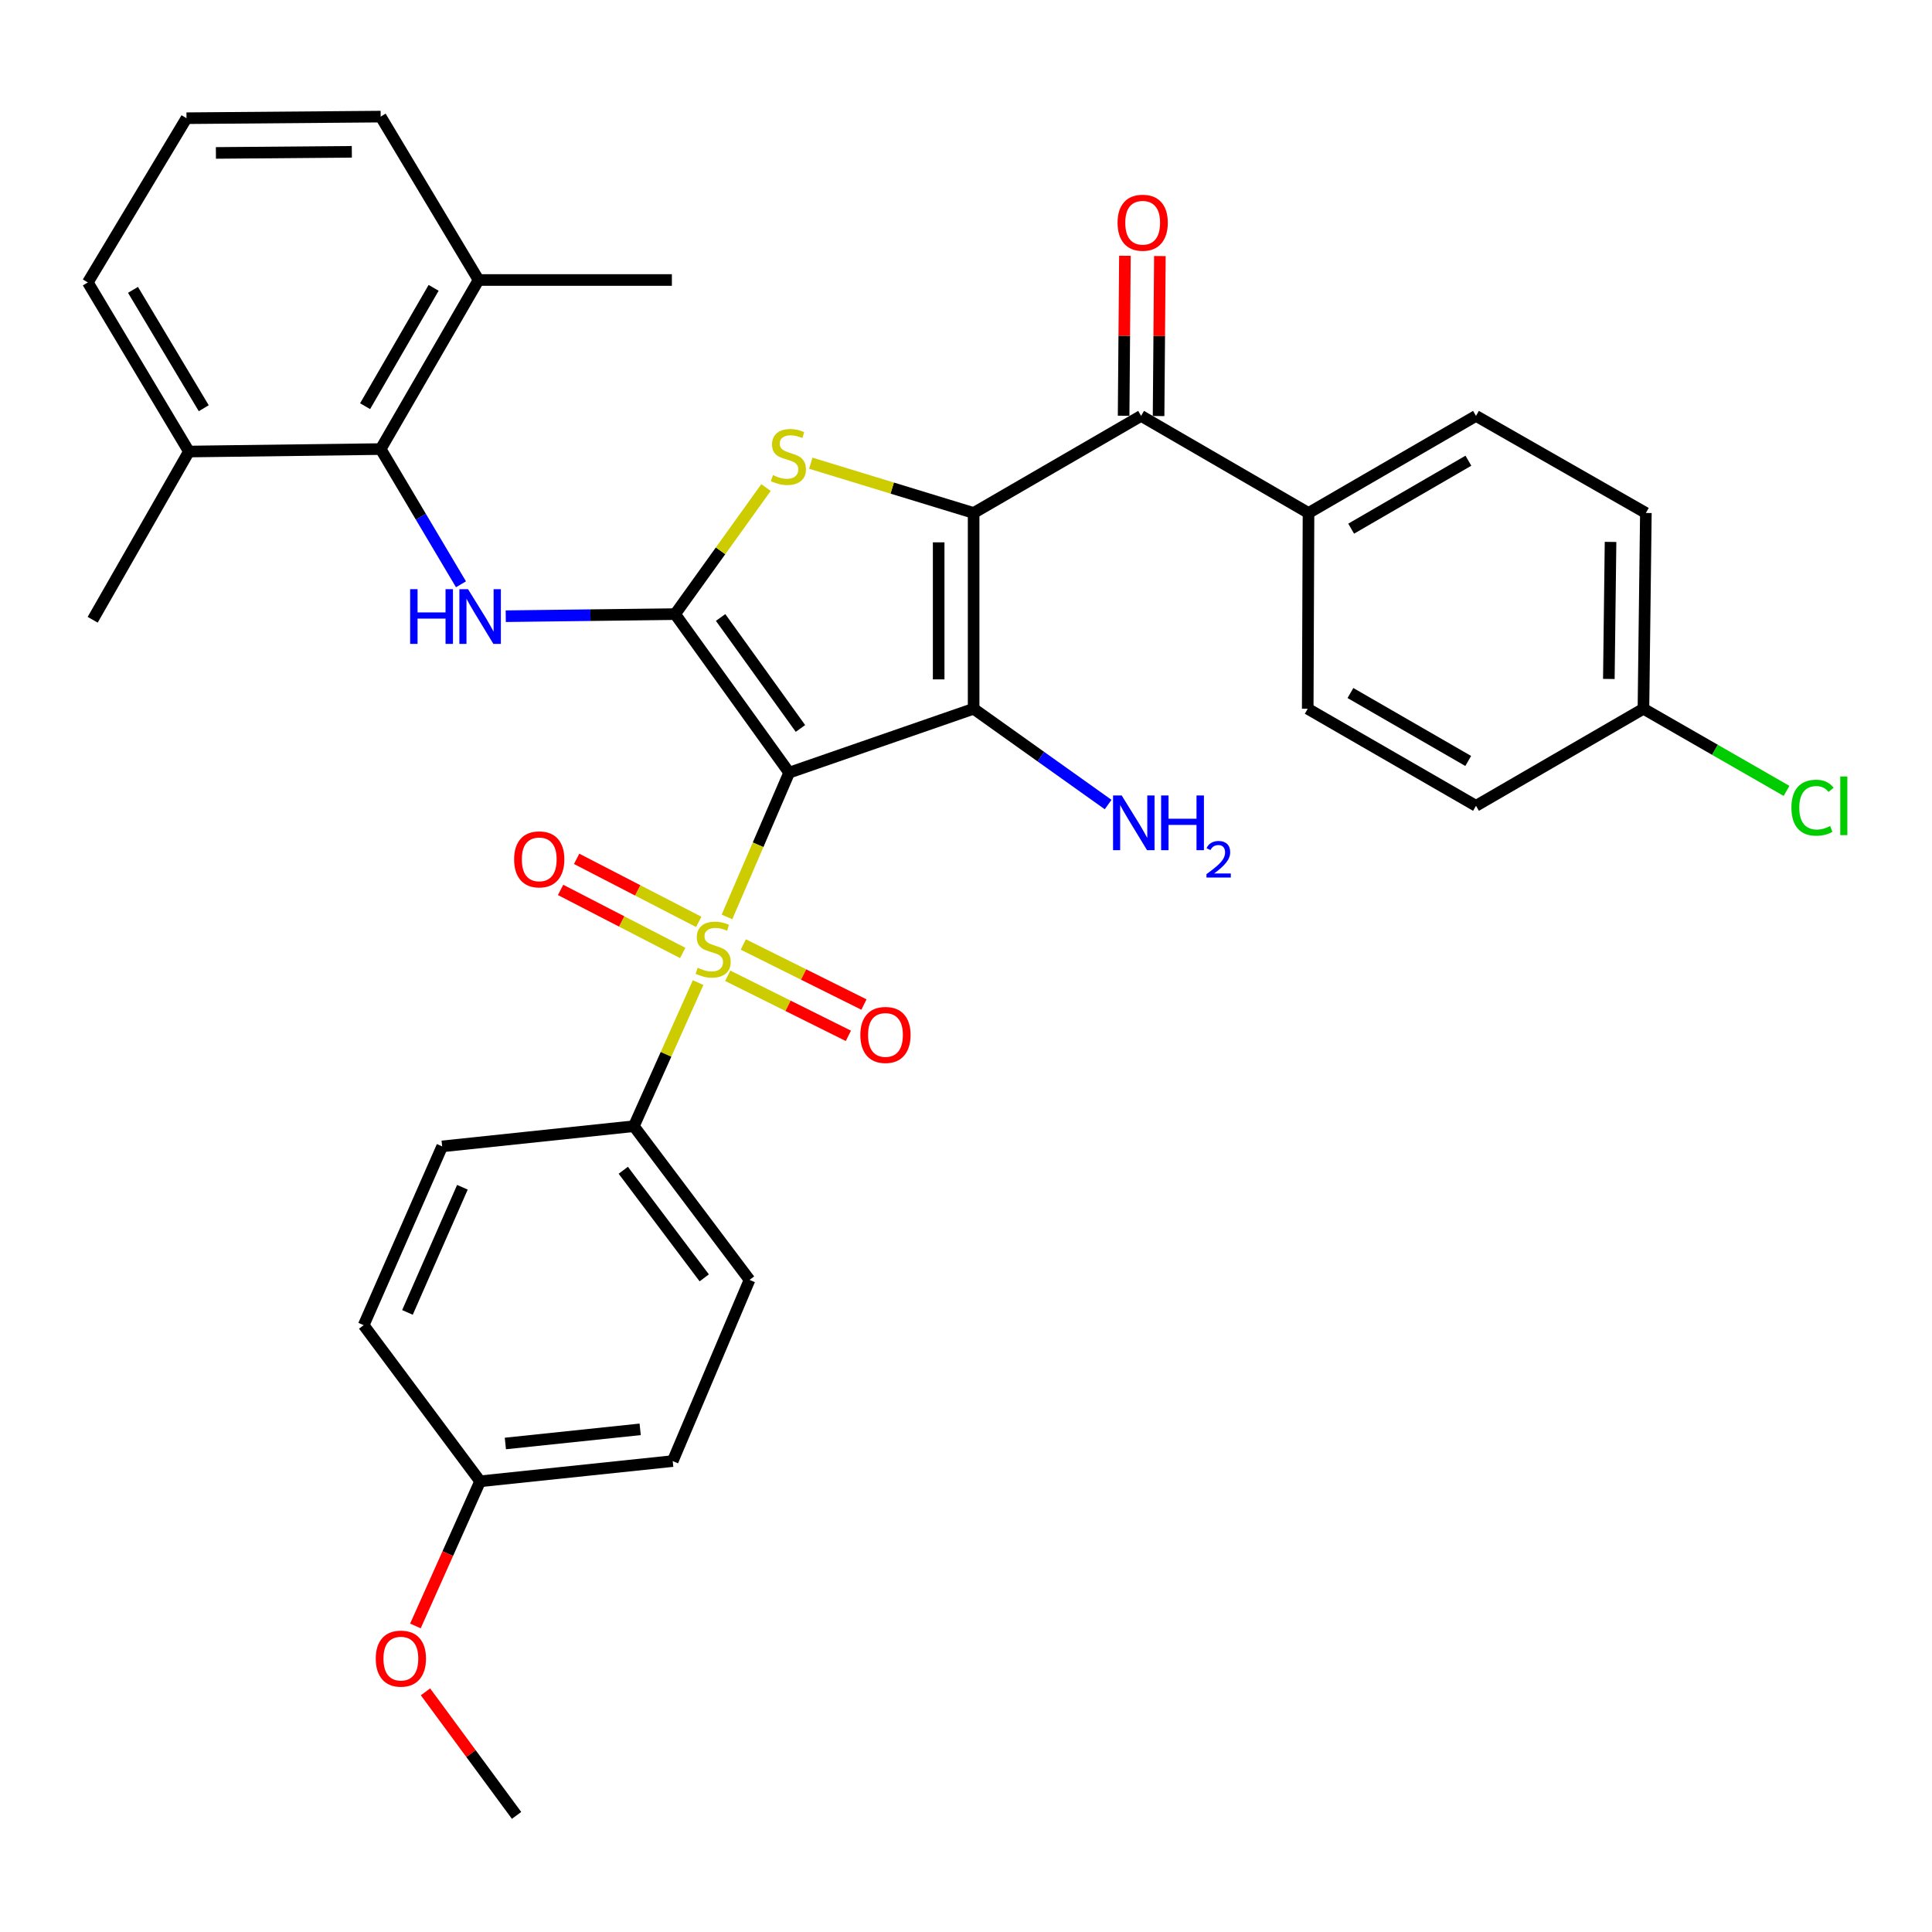 <?xml version='1.0' encoding='iso-8859-1'?>
<svg version='1.1' baseProfile='full'
              xmlns='http://www.w3.org/2000/svg'
                      xmlns:rdkit='http://www.rdkit.org/xml'
                      xmlns:xlink='http://www.w3.org/1999/xlink'
                  xml:space='preserve'
width='1000px' height='1000px' viewBox='0 0 1000 1000'>
<!-- END OF HEADER -->
<rect style='opacity:1.0;fill:#FFFFFF;stroke:none' width='1000' height='1000' x='0' y='0'> </rect>
<path class='bond-1' d='M 408.477,399.925 L 503.948,366.848' style='fill:none;fill-rule:evenodd;stroke:#000000;stroke-width:6px;stroke-linecap:butt;stroke-linejoin:miter;stroke-opacity:1' />
<path class='bond-2' d='M 408.477,399.925 L 349.441,317.866' style='fill:none;fill-rule:evenodd;stroke:#000000;stroke-width:6px;stroke-linecap:butt;stroke-linejoin:miter;stroke-opacity:1' />
<path class='bond-2' d='M 414.312,377.047 L 372.986,319.606' style='fill:none;fill-rule:evenodd;stroke:#000000;stroke-width:6px;stroke-linecap:butt;stroke-linejoin:miter;stroke-opacity:1' />
<path class='bond-3' d='M 408.477,399.925 L 392.381,437.261' style='fill:none;fill-rule:evenodd;stroke:#000000;stroke-width:6px;stroke-linecap:butt;stroke-linejoin:miter;stroke-opacity:1' />
<path class='bond-3' d='M 392.381,437.261 L 376.285,474.598' style='fill:none;fill-rule:evenodd;stroke:#CCCC00;stroke-width:6px;stroke-linecap:butt;stroke-linejoin:miter;stroke-opacity:1' />
<path class='bond-0' d='M 503.948,265.515 L 503.948,366.848' style='fill:none;fill-rule:evenodd;stroke:#000000;stroke-width:6px;stroke-linecap:butt;stroke-linejoin:miter;stroke-opacity:1' />
<path class='bond-0' d='M 485.851,280.715 L 485.851,351.648' style='fill:none;fill-rule:evenodd;stroke:#000000;stroke-width:6px;stroke-linecap:butt;stroke-linejoin:miter;stroke-opacity:1' />
<path class='bond-6' d='M 503.948,265.515 L 590.631,215.267' style='fill:none;fill-rule:evenodd;stroke:#000000;stroke-width:6px;stroke-linecap:butt;stroke-linejoin:miter;stroke-opacity:1' />
<path class='bond-34' d='M 503.948,265.515 L 461.804,252.633' style='fill:none;fill-rule:evenodd;stroke:#000000;stroke-width:6px;stroke-linecap:butt;stroke-linejoin:miter;stroke-opacity:1' />
<path class='bond-34' d='M 461.804,252.633 L 419.661,239.75' style='fill:none;fill-rule:evenodd;stroke:#CCCC00;stroke-width:6px;stroke-linecap:butt;stroke-linejoin:miter;stroke-opacity:1' />
<path class='bond-12' d='M 503.948,366.848 L 538.757,391.64' style='fill:none;fill-rule:evenodd;stroke:#000000;stroke-width:6px;stroke-linecap:butt;stroke-linejoin:miter;stroke-opacity:1' />
<path class='bond-12' d='M 538.757,391.64 L 573.567,416.432' style='fill:none;fill-rule:evenodd;stroke:#0000FF;stroke-width:6px;stroke-linecap:butt;stroke-linejoin:miter;stroke-opacity:1' />
<path class='bond-4' d='M 349.441,317.866 L 372.961,285.11' style='fill:none;fill-rule:evenodd;stroke:#000000;stroke-width:6px;stroke-linecap:butt;stroke-linejoin:miter;stroke-opacity:1' />
<path class='bond-4' d='M 372.961,285.11 L 396.481,252.354' style='fill:none;fill-rule:evenodd;stroke:#CCCC00;stroke-width:6px;stroke-linecap:butt;stroke-linejoin:miter;stroke-opacity:1' />
<path class='bond-5' d='M 349.441,317.866 L 305.608,318.407' style='fill:none;fill-rule:evenodd;stroke:#000000;stroke-width:6px;stroke-linecap:butt;stroke-linejoin:miter;stroke-opacity:1' />
<path class='bond-5' d='M 305.608,318.407 L 261.774,318.948' style='fill:none;fill-rule:evenodd;stroke:#0000FF;stroke-width:6px;stroke-linecap:butt;stroke-linejoin:miter;stroke-opacity:1' />
<path class='bond-8' d='M 361.344,508.595 L 344.715,545.754' style='fill:none;fill-rule:evenodd;stroke:#CCCC00;stroke-width:6px;stroke-linecap:butt;stroke-linejoin:miter;stroke-opacity:1' />
<path class='bond-8' d='M 344.715,545.754 L 328.087,582.914' style='fill:none;fill-rule:evenodd;stroke:#000000;stroke-width:6px;stroke-linecap:butt;stroke-linejoin:miter;stroke-opacity:1' />
<path class='bond-9' d='M 376.665,505.063 L 407.889,520.607' style='fill:none;fill-rule:evenodd;stroke:#CCCC00;stroke-width:6px;stroke-linecap:butt;stroke-linejoin:miter;stroke-opacity:1' />
<path class='bond-9' d='M 407.889,520.607 L 439.114,536.15' style='fill:none;fill-rule:evenodd;stroke:#FF0000;stroke-width:6px;stroke-linecap:butt;stroke-linejoin:miter;stroke-opacity:1' />
<path class='bond-9' d='M 384.729,488.863 L 415.954,504.406' style='fill:none;fill-rule:evenodd;stroke:#CCCC00;stroke-width:6px;stroke-linecap:butt;stroke-linejoin:miter;stroke-opacity:1' />
<path class='bond-9' d='M 415.954,504.406 L 447.178,519.95' style='fill:none;fill-rule:evenodd;stroke:#FF0000;stroke-width:6px;stroke-linecap:butt;stroke-linejoin:miter;stroke-opacity:1' />
<path class='bond-10' d='M 361.665,477.167 L 330.063,460.851' style='fill:none;fill-rule:evenodd;stroke:#CCCC00;stroke-width:6px;stroke-linecap:butt;stroke-linejoin:miter;stroke-opacity:1' />
<path class='bond-10' d='M 330.063,460.851 L 298.462,444.535' style='fill:none;fill-rule:evenodd;stroke:#FF0000;stroke-width:6px;stroke-linecap:butt;stroke-linejoin:miter;stroke-opacity:1' />
<path class='bond-10' d='M 353.362,493.247 L 321.761,476.931' style='fill:none;fill-rule:evenodd;stroke:#CCCC00;stroke-width:6px;stroke-linecap:butt;stroke-linejoin:miter;stroke-opacity:1' />
<path class='bond-10' d='M 321.761,476.931 L 290.16,460.615' style='fill:none;fill-rule:evenodd;stroke:#FF0000;stroke-width:6px;stroke-linecap:butt;stroke-linejoin:miter;stroke-opacity:1' />
<path class='bond-7' d='M 238.605,302.432 L 217.82,267.435' style='fill:none;fill-rule:evenodd;stroke:#0000FF;stroke-width:6px;stroke-linecap:butt;stroke-linejoin:miter;stroke-opacity:1' />
<path class='bond-7' d='M 217.82,267.435 L 197.036,232.438' style='fill:none;fill-rule:evenodd;stroke:#000000;stroke-width:6px;stroke-linecap:butt;stroke-linejoin:miter;stroke-opacity:1' />
<path class='bond-11' d='M 590.631,215.267 L 677.285,265.515' style='fill:none;fill-rule:evenodd;stroke:#000000;stroke-width:6px;stroke-linecap:butt;stroke-linejoin:miter;stroke-opacity:1' />
<path class='bond-13' d='M 599.679,215.34 L 600.016,173.938' style='fill:none;fill-rule:evenodd;stroke:#000000;stroke-width:6px;stroke-linecap:butt;stroke-linejoin:miter;stroke-opacity:1' />
<path class='bond-13' d='M 600.016,173.938 L 600.353,132.537' style='fill:none;fill-rule:evenodd;stroke:#FF0000;stroke-width:6px;stroke-linecap:butt;stroke-linejoin:miter;stroke-opacity:1' />
<path class='bond-13' d='M 581.583,215.193 L 581.92,173.791' style='fill:none;fill-rule:evenodd;stroke:#000000;stroke-width:6px;stroke-linecap:butt;stroke-linejoin:miter;stroke-opacity:1' />
<path class='bond-13' d='M 581.92,173.791 L 582.257,132.389' style='fill:none;fill-rule:evenodd;stroke:#FF0000;stroke-width:6px;stroke-linecap:butt;stroke-linejoin:miter;stroke-opacity:1' />
<path class='bond-14' d='M 197.036,232.438 L 247.707,144.93' style='fill:none;fill-rule:evenodd;stroke:#000000;stroke-width:6px;stroke-linecap:butt;stroke-linejoin:miter;stroke-opacity:1' />
<path class='bond-14' d='M 188.975,210.244 L 224.445,148.988' style='fill:none;fill-rule:evenodd;stroke:#000000;stroke-width:6px;stroke-linecap:butt;stroke-linejoin:miter;stroke-opacity:1' />
<path class='bond-15' d='M 197.036,232.438 L 97.784,233.715' style='fill:none;fill-rule:evenodd;stroke:#000000;stroke-width:6px;stroke-linecap:butt;stroke-linejoin:miter;stroke-opacity:1' />
<path class='bond-16' d='M 328.087,582.914 L 387.957,662.469' style='fill:none;fill-rule:evenodd;stroke:#000000;stroke-width:6px;stroke-linecap:butt;stroke-linejoin:miter;stroke-opacity:1' />
<path class='bond-16' d='M 322.608,605.729 L 364.517,661.418' style='fill:none;fill-rule:evenodd;stroke:#000000;stroke-width:6px;stroke-linecap:butt;stroke-linejoin:miter;stroke-opacity:1' />
<path class='bond-17' d='M 328.087,582.914 L 228.866,593.37' style='fill:none;fill-rule:evenodd;stroke:#000000;stroke-width:6px;stroke-linecap:butt;stroke-linejoin:miter;stroke-opacity:1' />
<path class='bond-18' d='M 677.285,265.515 L 763.969,215.267' style='fill:none;fill-rule:evenodd;stroke:#000000;stroke-width:6px;stroke-linecap:butt;stroke-linejoin:miter;stroke-opacity:1' />
<path class='bond-18' d='M 699.363,273.635 L 760.042,238.46' style='fill:none;fill-rule:evenodd;stroke:#000000;stroke-width:6px;stroke-linecap:butt;stroke-linejoin:miter;stroke-opacity:1' />
<path class='bond-19' d='M 677.285,265.515 L 676.873,366.848' style='fill:none;fill-rule:evenodd;stroke:#000000;stroke-width:6px;stroke-linecap:butt;stroke-linejoin:miter;stroke-opacity:1' />
<path class='bond-30' d='M 247.707,144.93 L 197.036,60.358' style='fill:none;fill-rule:evenodd;stroke:#000000;stroke-width:6px;stroke-linecap:butt;stroke-linejoin:miter;stroke-opacity:1' />
<path class='bond-31' d='M 247.707,144.93 L 347.762,144.93' style='fill:none;fill-rule:evenodd;stroke:#000000;stroke-width:6px;stroke-linecap:butt;stroke-linejoin:miter;stroke-opacity:1' />
<path class='bond-29' d='M 97.784,233.715 L 45.455,146.187' style='fill:none;fill-rule:evenodd;stroke:#000000;stroke-width:6px;stroke-linecap:butt;stroke-linejoin:miter;stroke-opacity:1' />
<path class='bond-29' d='M 105.468,211.3 L 68.837,150.03' style='fill:none;fill-rule:evenodd;stroke:#000000;stroke-width:6px;stroke-linecap:butt;stroke-linejoin:miter;stroke-opacity:1' />
<path class='bond-32' d='M 97.784,233.715 L 47.968,320.791' style='fill:none;fill-rule:evenodd;stroke:#000000;stroke-width:6px;stroke-linecap:butt;stroke-linejoin:miter;stroke-opacity:1' />
<path class='bond-24' d='M 387.957,662.469 L 348.194,756.251' style='fill:none;fill-rule:evenodd;stroke:#000000;stroke-width:6px;stroke-linecap:butt;stroke-linejoin:miter;stroke-opacity:1' />
<path class='bond-25' d='M 228.866,593.37 L 188.238,685.915' style='fill:none;fill-rule:evenodd;stroke:#000000;stroke-width:6px;stroke-linecap:butt;stroke-linejoin:miter;stroke-opacity:1' />
<path class='bond-25' d='M 239.342,614.526 L 210.903,679.307' style='fill:none;fill-rule:evenodd;stroke:#000000;stroke-width:6px;stroke-linecap:butt;stroke-linejoin:miter;stroke-opacity:1' />
<path class='bond-23' d='M 763.969,215.267 L 851.899,265.515' style='fill:none;fill-rule:evenodd;stroke:#000000;stroke-width:6px;stroke-linecap:butt;stroke-linejoin:miter;stroke-opacity:1' />
<path class='bond-22' d='M 676.873,366.848 L 763.969,417.086' style='fill:none;fill-rule:evenodd;stroke:#000000;stroke-width:6px;stroke-linecap:butt;stroke-linejoin:miter;stroke-opacity:1' />
<path class='bond-22' d='M 698.979,358.708 L 759.947,393.875' style='fill:none;fill-rule:evenodd;stroke:#000000;stroke-width:6px;stroke-linecap:butt;stroke-linejoin:miter;stroke-opacity:1' />
<path class='bond-20' d='M 850.643,366.848 L 763.969,417.086' style='fill:none;fill-rule:evenodd;stroke:#000000;stroke-width:6px;stroke-linecap:butt;stroke-linejoin:miter;stroke-opacity:1' />
<path class='bond-26' d='M 850.643,366.848 L 887.675,388.108' style='fill:none;fill-rule:evenodd;stroke:#000000;stroke-width:6px;stroke-linecap:butt;stroke-linejoin:miter;stroke-opacity:1' />
<path class='bond-26' d='M 887.675,388.108 L 924.708,409.369' style='fill:none;fill-rule:evenodd;stroke:#00CC00;stroke-width:6px;stroke-linecap:butt;stroke-linejoin:miter;stroke-opacity:1' />
<path class='bond-37' d='M 850.643,366.848 L 851.899,265.515' style='fill:none;fill-rule:evenodd;stroke:#000000;stroke-width:6px;stroke-linecap:butt;stroke-linejoin:miter;stroke-opacity:1' />
<path class='bond-37' d='M 832.736,351.423 L 833.615,280.491' style='fill:none;fill-rule:evenodd;stroke:#000000;stroke-width:6px;stroke-linecap:butt;stroke-linejoin:miter;stroke-opacity:1' />
<path class='bond-21' d='M 248.511,766.717 L 188.238,685.915' style='fill:none;fill-rule:evenodd;stroke:#000000;stroke-width:6px;stroke-linecap:butt;stroke-linejoin:miter;stroke-opacity:1' />
<path class='bond-27' d='M 248.511,766.717 L 231.766,804.152' style='fill:none;fill-rule:evenodd;stroke:#000000;stroke-width:6px;stroke-linecap:butt;stroke-linejoin:miter;stroke-opacity:1' />
<path class='bond-27' d='M 231.766,804.152 L 215.021,841.586' style='fill:none;fill-rule:evenodd;stroke:#FF0000;stroke-width:6px;stroke-linecap:butt;stroke-linejoin:miter;stroke-opacity:1' />
<path class='bond-35' d='M 248.511,766.717 L 348.194,756.251' style='fill:none;fill-rule:evenodd;stroke:#000000;stroke-width:6px;stroke-linecap:butt;stroke-linejoin:miter;stroke-opacity:1' />
<path class='bond-35' d='M 261.574,747.149 L 331.352,739.823' style='fill:none;fill-rule:evenodd;stroke:#000000;stroke-width:6px;stroke-linecap:butt;stroke-linejoin:miter;stroke-opacity:1' />
<path class='bond-33' d='M 220.233,875.7 L 243.802,907.671' style='fill:none;fill-rule:evenodd;stroke:#FF0000;stroke-width:6px;stroke-linecap:butt;stroke-linejoin:miter;stroke-opacity:1' />
<path class='bond-33' d='M 243.802,907.671 L 267.372,939.642' style='fill:none;fill-rule:evenodd;stroke:#000000;stroke-width:6px;stroke-linecap:butt;stroke-linejoin:miter;stroke-opacity:1' />
<path class='bond-28' d='M 96.528,61.182 L 45.455,146.187' style='fill:none;fill-rule:evenodd;stroke:#000000;stroke-width:6px;stroke-linecap:butt;stroke-linejoin:miter;stroke-opacity:1' />
<path class='bond-36' d='M 96.528,61.182 L 197.036,60.358' style='fill:none;fill-rule:evenodd;stroke:#000000;stroke-width:6px;stroke-linecap:butt;stroke-linejoin:miter;stroke-opacity:1' />
<path class='bond-36' d='M 111.752,79.155 L 182.108,78.578' style='fill:none;fill-rule:evenodd;stroke:#000000;stroke-width:6px;stroke-linecap:butt;stroke-linejoin:miter;stroke-opacity:1' />
<path  class='atom-4' d='M 361.126 500.923
Q 361.446 501.043, 362.766 501.603
Q 364.086 502.163, 365.526 502.523
Q 367.006 502.843, 368.446 502.843
Q 371.126 502.843, 372.686 501.563
Q 374.246 500.243, 374.246 497.963
Q 374.246 496.403, 373.446 495.443
Q 372.686 494.483, 371.486 493.963
Q 370.286 493.443, 368.286 492.843
Q 365.766 492.083, 364.246 491.363
Q 362.766 490.643, 361.686 489.123
Q 360.646 487.603, 360.646 485.043
Q 360.646 481.483, 363.046 479.283
Q 365.486 477.083, 370.286 477.083
Q 373.566 477.083, 377.286 478.643
L 376.366 481.723
Q 372.966 480.323, 370.406 480.323
Q 367.646 480.323, 366.126 481.483
Q 364.606 482.603, 364.646 484.563
Q 364.646 486.083, 365.406 487.003
Q 366.206 487.923, 367.326 488.443
Q 368.486 488.963, 370.406 489.563
Q 372.966 490.363, 374.486 491.163
Q 376.006 491.963, 377.086 493.603
Q 378.206 495.203, 378.206 497.963
Q 378.206 501.883, 375.566 504.003
Q 372.966 506.083, 368.606 506.083
Q 366.086 506.083, 364.166 505.523
Q 362.286 505.003, 360.046 504.083
L 361.126 500.923
' fill='#CCCC00'/>
<path  class='atom-5' d='M 400.075 245.929
Q 400.395 246.049, 401.715 246.609
Q 403.035 247.169, 404.475 247.529
Q 405.955 247.849, 407.395 247.849
Q 410.075 247.849, 411.635 246.569
Q 413.195 245.249, 413.195 242.969
Q 413.195 241.409, 412.395 240.449
Q 411.635 239.489, 410.435 238.969
Q 409.235 238.449, 407.235 237.849
Q 404.715 237.089, 403.195 236.369
Q 401.715 235.649, 400.635 234.129
Q 399.595 232.609, 399.595 230.049
Q 399.595 226.489, 401.995 224.289
Q 404.435 222.089, 409.235 222.089
Q 412.515 222.089, 416.235 223.649
L 415.315 226.729
Q 411.915 225.329, 409.355 225.329
Q 406.595 225.329, 405.075 226.489
Q 403.555 227.609, 403.595 229.569
Q 403.595 231.089, 404.355 232.009
Q 405.155 232.929, 406.275 233.449
Q 407.435 233.969, 409.355 234.569
Q 411.915 235.369, 413.435 236.169
Q 414.955 236.969, 416.035 238.609
Q 417.155 240.209, 417.155 242.969
Q 417.155 246.889, 414.515 249.009
Q 411.915 251.089, 407.555 251.089
Q 405.035 251.089, 403.115 250.529
Q 401.235 250.009, 398.995 249.089
L 400.075 245.929
' fill='#CCCC00'/>
<path  class='atom-6' d='M 212.291 304.952
L 216.131 304.952
L 216.131 316.992
L 230.611 316.992
L 230.611 304.952
L 234.451 304.952
L 234.451 333.272
L 230.611 333.272
L 230.611 320.192
L 216.131 320.192
L 216.131 333.272
L 212.291 333.272
L 212.291 304.952
' fill='#0000FF'/>
<path  class='atom-6' d='M 242.251 304.952
L 251.531 319.952
Q 252.451 321.432, 253.931 324.112
Q 255.411 326.792, 255.491 326.952
L 255.491 304.952
L 259.251 304.952
L 259.251 333.272
L 255.371 333.272
L 245.411 316.872
Q 244.251 314.952, 243.011 312.752
Q 241.811 310.552, 241.451 309.872
L 241.451 333.272
L 237.771 333.272
L 237.771 304.952
L 242.251 304.952
' fill='#0000FF'/>
<path  class='atom-10' d='M 445.313 535.68
Q 445.313 528.88, 448.673 525.08
Q 452.033 521.28, 458.313 521.28
Q 464.593 521.28, 467.953 525.08
Q 471.313 528.88, 471.313 535.68
Q 471.313 542.56, 467.913 546.48
Q 464.513 550.36, 458.313 550.36
Q 452.073 550.36, 448.673 546.48
Q 445.313 542.6, 445.313 535.68
M 458.313 547.16
Q 462.633 547.16, 464.953 544.28
Q 467.313 541.36, 467.313 535.68
Q 467.313 530.12, 464.953 527.32
Q 462.633 524.48, 458.313 524.48
Q 453.993 524.48, 451.633 527.28
Q 449.313 530.08, 449.313 535.68
Q 449.313 541.4, 451.633 544.28
Q 453.993 547.16, 458.313 547.16
' fill='#FF0000'/>
<path  class='atom-11' d='M 266.105 444.804
Q 266.105 438.004, 269.465 434.204
Q 272.825 430.404, 279.105 430.404
Q 285.385 430.404, 288.745 434.204
Q 292.105 438.004, 292.105 444.804
Q 292.105 451.684, 288.705 455.604
Q 285.305 459.484, 279.105 459.484
Q 272.865 459.484, 269.465 455.604
Q 266.105 451.724, 266.105 444.804
M 279.105 456.284
Q 283.425 456.284, 285.745 453.404
Q 288.105 450.484, 288.105 444.804
Q 288.105 439.244, 285.745 436.444
Q 283.425 433.604, 279.105 433.604
Q 274.785 433.604, 272.425 436.404
Q 270.105 439.204, 270.105 444.804
Q 270.105 450.524, 272.425 453.404
Q 274.785 456.284, 279.105 456.284
' fill='#FF0000'/>
<path  class='atom-13' d='M 580.591 411.734
L 589.871 426.734
Q 590.791 428.214, 592.271 430.894
Q 593.751 433.574, 593.831 433.734
L 593.831 411.734
L 597.591 411.734
L 597.591 440.054
L 593.711 440.054
L 583.751 423.654
Q 582.591 421.734, 581.351 419.534
Q 580.151 417.334, 579.791 416.654
L 579.791 440.054
L 576.111 440.054
L 576.111 411.734
L 580.591 411.734
' fill='#0000FF'/>
<path  class='atom-13' d='M 600.991 411.734
L 604.831 411.734
L 604.831 423.774
L 619.311 423.774
L 619.311 411.734
L 623.151 411.734
L 623.151 440.054
L 619.311 440.054
L 619.311 426.974
L 604.831 426.974
L 604.831 440.054
L 600.991 440.054
L 600.991 411.734
' fill='#0000FF'/>
<path  class='atom-13' d='M 624.524 439.06
Q 625.21 437.291, 626.847 436.314
Q 628.484 435.311, 630.754 435.311
Q 633.579 435.311, 635.163 436.842
Q 636.747 438.374, 636.747 441.093
Q 636.747 443.865, 634.688 446.452
Q 632.655 449.039, 628.431 452.102
L 637.064 452.102
L 637.064 454.214
L 624.471 454.214
L 624.471 452.445
Q 627.956 449.963, 630.015 448.115
Q 632.101 446.267, 633.104 444.604
Q 634.107 442.941, 634.107 441.225
Q 634.107 439.43, 633.21 438.426
Q 632.312 437.423, 630.754 437.423
Q 629.25 437.423, 628.246 438.03
Q 627.243 438.638, 626.53 439.984
L 624.524 439.06
' fill='#0000FF'/>
<path  class='atom-14' d='M 578.446 115.281
Q 578.446 108.481, 581.806 104.681
Q 585.166 100.881, 591.446 100.881
Q 597.726 100.881, 601.086 104.681
Q 604.446 108.481, 604.446 115.281
Q 604.446 122.161, 601.046 126.081
Q 597.646 129.961, 591.446 129.961
Q 585.206 129.961, 581.806 126.081
Q 578.446 122.201, 578.446 115.281
M 591.446 126.761
Q 595.766 126.761, 598.086 123.881
Q 600.446 120.961, 600.446 115.281
Q 600.446 109.721, 598.086 106.921
Q 595.766 104.081, 591.446 104.081
Q 587.126 104.081, 584.766 106.881
Q 582.446 109.681, 582.446 115.281
Q 582.446 121.001, 584.766 123.881
Q 587.126 126.761, 591.446 126.761
' fill='#FF0000'/>
<path  class='atom-27' d='M 927.231 418.066
Q 927.231 411.026, 930.511 407.346
Q 933.831 403.626, 940.111 403.626
Q 945.951 403.626, 949.071 407.746
L 946.431 409.906
Q 944.151 406.906, 940.111 406.906
Q 935.831 406.906, 933.551 409.786
Q 931.311 412.626, 931.311 418.066
Q 931.311 423.666, 933.631 426.546
Q 935.991 429.426, 940.551 429.426
Q 943.671 429.426, 947.311 427.546
L 948.431 430.546
Q 946.951 431.506, 944.711 432.066
Q 942.471 432.626, 939.991 432.626
Q 933.831 432.626, 930.511 428.866
Q 927.231 425.106, 927.231 418.066
' fill='#00CC00'/>
<path  class='atom-27' d='M 952.511 401.906
L 956.191 401.906
L 956.191 432.266
L 952.511 432.266
L 952.511 401.906
' fill='#00CC00'/>
<path  class='atom-28' d='M 194.491 858.498
Q 194.491 851.698, 197.851 847.898
Q 201.211 844.098, 207.491 844.098
Q 213.771 844.098, 217.131 847.898
Q 220.491 851.698, 220.491 858.498
Q 220.491 865.378, 217.091 869.298
Q 213.691 873.178, 207.491 873.178
Q 201.251 873.178, 197.851 869.298
Q 194.491 865.418, 194.491 858.498
M 207.491 869.978
Q 211.811 869.978, 214.131 867.098
Q 216.491 864.178, 216.491 858.498
Q 216.491 852.938, 214.131 850.138
Q 211.811 847.298, 207.491 847.298
Q 203.171 847.298, 200.811 850.098
Q 198.491 852.898, 198.491 858.498
Q 198.491 864.218, 200.811 867.098
Q 203.171 869.978, 207.491 869.978
' fill='#FF0000'/>
</svg>

